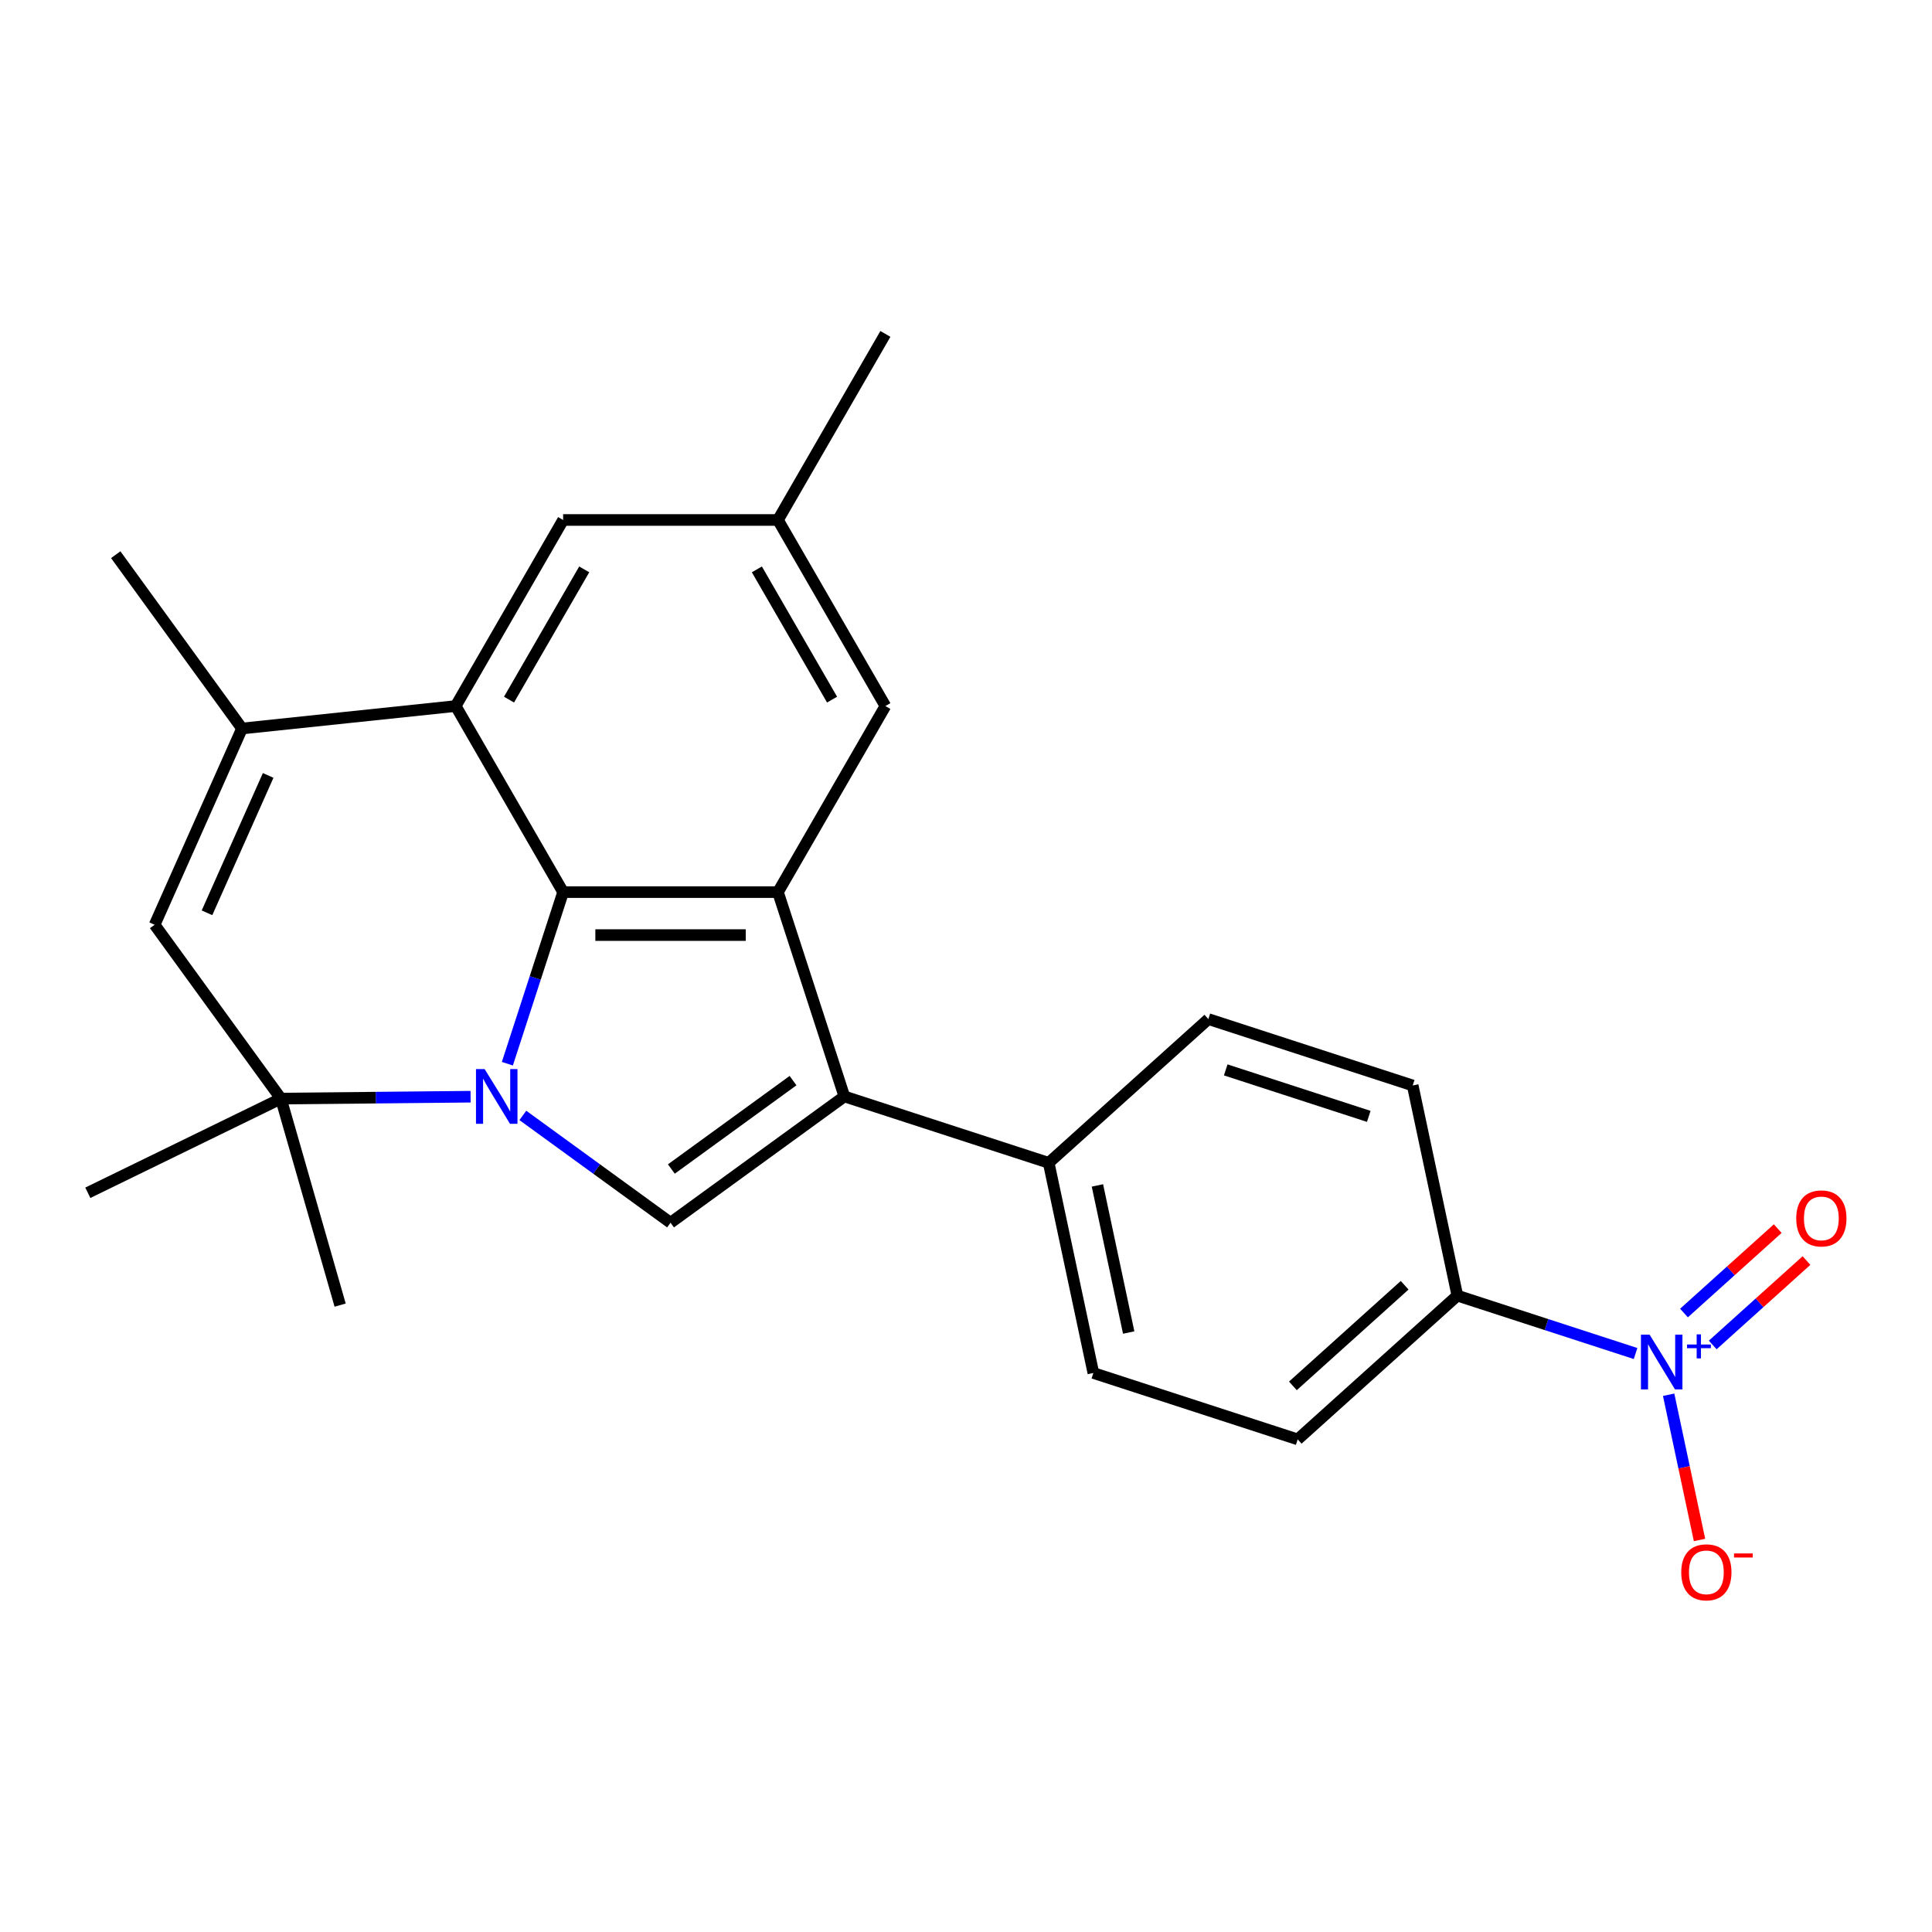 <?xml version='1.0' encoding='iso-8859-1'?>
<svg version='1.1' baseProfile='full'
              xmlns='http://www.w3.org/2000/svg'
                      xmlns:rdkit='http://www.rdkit.org/xml'
                      xmlns:xlink='http://www.w3.org/1999/xlink'
                  xml:space='preserve'
width='1000px' height='1000px' viewBox='0 0 1000 1000'>
<!-- END OF HEADER -->
<rect style='opacity:1.0;fill:#FFFFFF;stroke:none' width='1000' height='1000' x='0' y='0'> </rect>
<path class='bond-0' d='M 262.61,550.577 L 277.04,506.166' style='fill:none;fill-rule:evenodd;stroke:#0000FF;stroke-width:6px;stroke-linecap:butt;stroke-linejoin:miter;stroke-opacity:1' />
<path class='bond-0' d='M 277.04,506.166 L 291.47,461.755' style='fill:none;fill-rule:evenodd;stroke:#000000;stroke-width:6px;stroke-linecap:butt;stroke-linejoin:miter;stroke-opacity:1' />
<path class='bond-3' d='M 270.626,577.34 L 308.849,605.111' style='fill:none;fill-rule:evenodd;stroke:#0000FF;stroke-width:6px;stroke-linecap:butt;stroke-linejoin:miter;stroke-opacity:1' />
<path class='bond-3' d='M 308.849,605.111 L 347.072,632.881' style='fill:none;fill-rule:evenodd;stroke:#000000;stroke-width:6px;stroke-linecap:butt;stroke-linejoin:miter;stroke-opacity:1' />
<path class='bond-5' d='M 243.573,567.652 L 194.489,568.141' style='fill:none;fill-rule:evenodd;stroke:#0000FF;stroke-width:6px;stroke-linecap:butt;stroke-linejoin:miter;stroke-opacity:1' />
<path class='bond-5' d='M 194.489,568.141 L 145.405,568.63' style='fill:none;fill-rule:evenodd;stroke:#000000;stroke-width:6px;stroke-linecap:butt;stroke-linejoin:miter;stroke-opacity:1' />
<path class='bond-2' d='M 291.47,461.755 L 402.675,461.755' style='fill:none;fill-rule:evenodd;stroke:#000000;stroke-width:6px;stroke-linecap:butt;stroke-linejoin:miter;stroke-opacity:1' />
<path class='bond-2' d='M 308.15,483.996 L 385.994,483.996' style='fill:none;fill-rule:evenodd;stroke:#000000;stroke-width:6px;stroke-linecap:butt;stroke-linejoin:miter;stroke-opacity:1' />
<path class='bond-4' d='M 291.47,461.755 L 235.867,365.448' style='fill:none;fill-rule:evenodd;stroke:#000000;stroke-width:6px;stroke-linecap:butt;stroke-linejoin:miter;stroke-opacity:1' />
<path class='bond-1' d='M 437.039,567.517 L 347.072,632.881' style='fill:none;fill-rule:evenodd;stroke:#000000;stroke-width:6px;stroke-linecap:butt;stroke-linejoin:miter;stroke-opacity:1' />
<path class='bond-1' d='M 410.471,559.328 L 347.494,605.083' style='fill:none;fill-rule:evenodd;stroke:#000000;stroke-width:6px;stroke-linecap:butt;stroke-linejoin:miter;stroke-opacity:1' />
<path class='bond-9' d='M 437.039,567.517 L 542.801,601.881' style='fill:none;fill-rule:evenodd;stroke:#000000;stroke-width:6px;stroke-linecap:butt;stroke-linejoin:miter;stroke-opacity:1' />
<path class='bond-24' d='M 437.039,567.517 L 402.675,461.755' style='fill:none;fill-rule:evenodd;stroke:#000000;stroke-width:6px;stroke-linecap:butt;stroke-linejoin:miter;stroke-opacity:1' />
<path class='bond-11' d='M 402.675,461.755 L 458.277,365.448' style='fill:none;fill-rule:evenodd;stroke:#000000;stroke-width:6px;stroke-linecap:butt;stroke-linejoin:miter;stroke-opacity:1' />
<path class='bond-12' d='M 235.867,365.448 L 291.47,269.142' style='fill:none;fill-rule:evenodd;stroke:#000000;stroke-width:6px;stroke-linecap:butt;stroke-linejoin:miter;stroke-opacity:1' />
<path class='bond-12' d='M 263.469,362.123 L 302.391,294.708' style='fill:none;fill-rule:evenodd;stroke:#000000;stroke-width:6px;stroke-linecap:butt;stroke-linejoin:miter;stroke-opacity:1' />
<path class='bond-25' d='M 235.867,365.448 L 125.271,377.072' style='fill:none;fill-rule:evenodd;stroke:#000000;stroke-width:6px;stroke-linecap:butt;stroke-linejoin:miter;stroke-opacity:1' />
<path class='bond-8' d='M 145.405,568.63 L 80.04,478.663' style='fill:none;fill-rule:evenodd;stroke:#000000;stroke-width:6px;stroke-linecap:butt;stroke-linejoin:miter;stroke-opacity:1' />
<path class='bond-20' d='M 145.405,568.63 L 45.455,617.379' style='fill:none;fill-rule:evenodd;stroke:#000000;stroke-width:6px;stroke-linecap:butt;stroke-linejoin:miter;stroke-opacity:1' />
<path class='bond-21' d='M 145.405,568.63 L 176.057,675.527' style='fill:none;fill-rule:evenodd;stroke:#000000;stroke-width:6px;stroke-linecap:butt;stroke-linejoin:miter;stroke-opacity:1' />
<path class='bond-6' d='M 846.568,700.581 L 800.447,685.595' style='fill:none;fill-rule:evenodd;stroke:#0000FF;stroke-width:6px;stroke-linecap:butt;stroke-linejoin:miter;stroke-opacity:1' />
<path class='bond-6' d='M 800.447,685.595 L 754.326,670.609' style='fill:none;fill-rule:evenodd;stroke:#000000;stroke-width:6px;stroke-linecap:butt;stroke-linejoin:miter;stroke-opacity:1' />
<path class='bond-13' d='M 863.689,721.914 L 871.677,759.498' style='fill:none;fill-rule:evenodd;stroke:#0000FF;stroke-width:6px;stroke-linecap:butt;stroke-linejoin:miter;stroke-opacity:1' />
<path class='bond-13' d='M 871.677,759.498 L 879.666,797.081' style='fill:none;fill-rule:evenodd;stroke:#FF0000;stroke-width:6px;stroke-linecap:butt;stroke-linejoin:miter;stroke-opacity:1' />
<path class='bond-14' d='M 886.508,696.149 L 910.768,674.305' style='fill:none;fill-rule:evenodd;stroke:#0000FF;stroke-width:6px;stroke-linecap:butt;stroke-linejoin:miter;stroke-opacity:1' />
<path class='bond-14' d='M 910.768,674.305 L 935.029,652.461' style='fill:none;fill-rule:evenodd;stroke:#FF0000;stroke-width:6px;stroke-linecap:butt;stroke-linejoin:miter;stroke-opacity:1' />
<path class='bond-14' d='M 871.626,679.621 L 895.886,657.777' style='fill:none;fill-rule:evenodd;stroke:#0000FF;stroke-width:6px;stroke-linecap:butt;stroke-linejoin:miter;stroke-opacity:1' />
<path class='bond-14' d='M 895.886,657.777 L 920.147,635.932' style='fill:none;fill-rule:evenodd;stroke:#FF0000;stroke-width:6px;stroke-linecap:butt;stroke-linejoin:miter;stroke-opacity:1' />
<path class='bond-7' d='M 125.271,377.072 L 80.04,478.663' style='fill:none;fill-rule:evenodd;stroke:#000000;stroke-width:6px;stroke-linecap:butt;stroke-linejoin:miter;stroke-opacity:1' />
<path class='bond-7' d='M 138.805,401.357 L 107.143,472.471' style='fill:none;fill-rule:evenodd;stroke:#000000;stroke-width:6px;stroke-linecap:butt;stroke-linejoin:miter;stroke-opacity:1' />
<path class='bond-22' d='M 125.271,377.072 L 59.907,287.106' style='fill:none;fill-rule:evenodd;stroke:#000000;stroke-width:6px;stroke-linecap:butt;stroke-linejoin:miter;stroke-opacity:1' />
<path class='bond-18' d='M 542.801,601.881 L 625.443,527.47' style='fill:none;fill-rule:evenodd;stroke:#000000;stroke-width:6px;stroke-linecap:butt;stroke-linejoin:miter;stroke-opacity:1' />
<path class='bond-19' d='M 542.801,601.881 L 565.922,710.656' style='fill:none;fill-rule:evenodd;stroke:#000000;stroke-width:6px;stroke-linecap:butt;stroke-linejoin:miter;stroke-opacity:1' />
<path class='bond-19' d='M 568.024,613.573 L 584.209,689.715' style='fill:none;fill-rule:evenodd;stroke:#000000;stroke-width:6px;stroke-linecap:butt;stroke-linejoin:miter;stroke-opacity:1' />
<path class='bond-10' d='M 754.326,670.609 L 671.684,745.02' style='fill:none;fill-rule:evenodd;stroke:#000000;stroke-width:6px;stroke-linecap:butt;stroke-linejoin:miter;stroke-opacity:1' />
<path class='bond-10' d='M 727.047,665.243 L 669.198,717.33' style='fill:none;fill-rule:evenodd;stroke:#000000;stroke-width:6px;stroke-linecap:butt;stroke-linejoin:miter;stroke-opacity:1' />
<path class='bond-27' d='M 754.326,670.609 L 731.205,561.835' style='fill:none;fill-rule:evenodd;stroke:#000000;stroke-width:6px;stroke-linecap:butt;stroke-linejoin:miter;stroke-opacity:1' />
<path class='bond-26' d='M 458.277,365.448 L 402.675,269.142' style='fill:none;fill-rule:evenodd;stroke:#000000;stroke-width:6px;stroke-linecap:butt;stroke-linejoin:miter;stroke-opacity:1' />
<path class='bond-26' d='M 430.676,362.123 L 391.754,294.708' style='fill:none;fill-rule:evenodd;stroke:#000000;stroke-width:6px;stroke-linecap:butt;stroke-linejoin:miter;stroke-opacity:1' />
<path class='bond-15' d='M 291.47,269.142 L 402.675,269.142' style='fill:none;fill-rule:evenodd;stroke:#000000;stroke-width:6px;stroke-linecap:butt;stroke-linejoin:miter;stroke-opacity:1' />
<path class='bond-23' d='M 402.675,269.142 L 458.277,172.835' style='fill:none;fill-rule:evenodd;stroke:#000000;stroke-width:6px;stroke-linecap:butt;stroke-linejoin:miter;stroke-opacity:1' />
<path class='bond-16' d='M 731.205,561.835 L 625.443,527.47' style='fill:none;fill-rule:evenodd;stroke:#000000;stroke-width:6px;stroke-linecap:butt;stroke-linejoin:miter;stroke-opacity:1' />
<path class='bond-16' d='M 708.468,577.832 L 634.434,553.777' style='fill:none;fill-rule:evenodd;stroke:#000000;stroke-width:6px;stroke-linecap:butt;stroke-linejoin:miter;stroke-opacity:1' />
<path class='bond-17' d='M 671.684,745.02 L 565.922,710.656' style='fill:none;fill-rule:evenodd;stroke:#000000;stroke-width:6px;stroke-linecap:butt;stroke-linejoin:miter;stroke-opacity:1' />
<path  class='atom-0' d='M 250.845 553.357
L 260.125 568.357
Q 261.045 569.837, 262.525 572.517
Q 264.005 575.197, 264.085 575.357
L 264.085 553.357
L 267.845 553.357
L 267.845 581.677
L 263.965 581.677
L 254.005 565.277
Q 252.845 563.357, 251.605 561.157
Q 250.405 558.957, 250.045 558.277
L 250.045 581.677
L 246.365 581.677
L 246.365 553.357
L 250.845 553.357
' fill='#0000FF'/>
<path  class='atom-7' d='M 853.828 690.814
L 863.108 705.814
Q 864.028 707.294, 865.508 709.974
Q 866.988 712.654, 867.068 712.814
L 867.068 690.814
L 870.828 690.814
L 870.828 719.134
L 866.948 719.134
L 856.988 702.734
Q 855.828 700.814, 854.588 698.614
Q 853.388 696.414, 853.028 695.734
L 853.028 719.134
L 849.348 719.134
L 849.348 690.814
L 853.828 690.814
' fill='#0000FF'/>
<path  class='atom-7' d='M 873.204 695.918
L 878.193 695.918
L 878.193 690.665
L 880.411 690.665
L 880.411 695.918
L 885.533 695.918
L 885.533 697.819
L 880.411 697.819
L 880.411 703.099
L 878.193 703.099
L 878.193 697.819
L 873.204 697.819
L 873.204 695.918
' fill='#0000FF'/>
<path  class='atom-14' d='M 870.209 813.829
Q 870.209 807.029, 873.569 803.229
Q 876.929 799.429, 883.209 799.429
Q 889.489 799.429, 892.849 803.229
Q 896.209 807.029, 896.209 813.829
Q 896.209 820.709, 892.809 824.629
Q 889.409 828.509, 883.209 828.509
Q 876.969 828.509, 873.569 824.629
Q 870.209 820.749, 870.209 813.829
M 883.209 825.309
Q 887.529 825.309, 889.849 822.429
Q 892.209 819.509, 892.209 813.829
Q 892.209 808.269, 889.849 805.469
Q 887.529 802.629, 883.209 802.629
Q 878.889 802.629, 876.529 805.429
Q 874.209 808.229, 874.209 813.829
Q 874.209 819.549, 876.529 822.429
Q 878.889 825.309, 883.209 825.309
' fill='#FF0000'/>
<path  class='atom-14' d='M 897.529 804.051
L 907.217 804.051
L 907.217 806.163
L 897.529 806.163
L 897.529 804.051
' fill='#FF0000'/>
<path  class='atom-15' d='M 929.729 630.643
Q 929.729 623.843, 933.089 620.043
Q 936.449 616.243, 942.729 616.243
Q 949.009 616.243, 952.369 620.043
Q 955.729 623.843, 955.729 630.643
Q 955.729 637.523, 952.329 641.443
Q 948.929 645.323, 942.729 645.323
Q 936.489 645.323, 933.089 641.443
Q 929.729 637.563, 929.729 630.643
M 942.729 642.123
Q 947.049 642.123, 949.369 639.243
Q 951.729 636.323, 951.729 630.643
Q 951.729 625.083, 949.369 622.283
Q 947.049 619.443, 942.729 619.443
Q 938.409 619.443, 936.049 622.243
Q 933.729 625.043, 933.729 630.643
Q 933.729 636.363, 936.049 639.243
Q 938.409 642.123, 942.729 642.123
' fill='#FF0000'/>
</svg>
